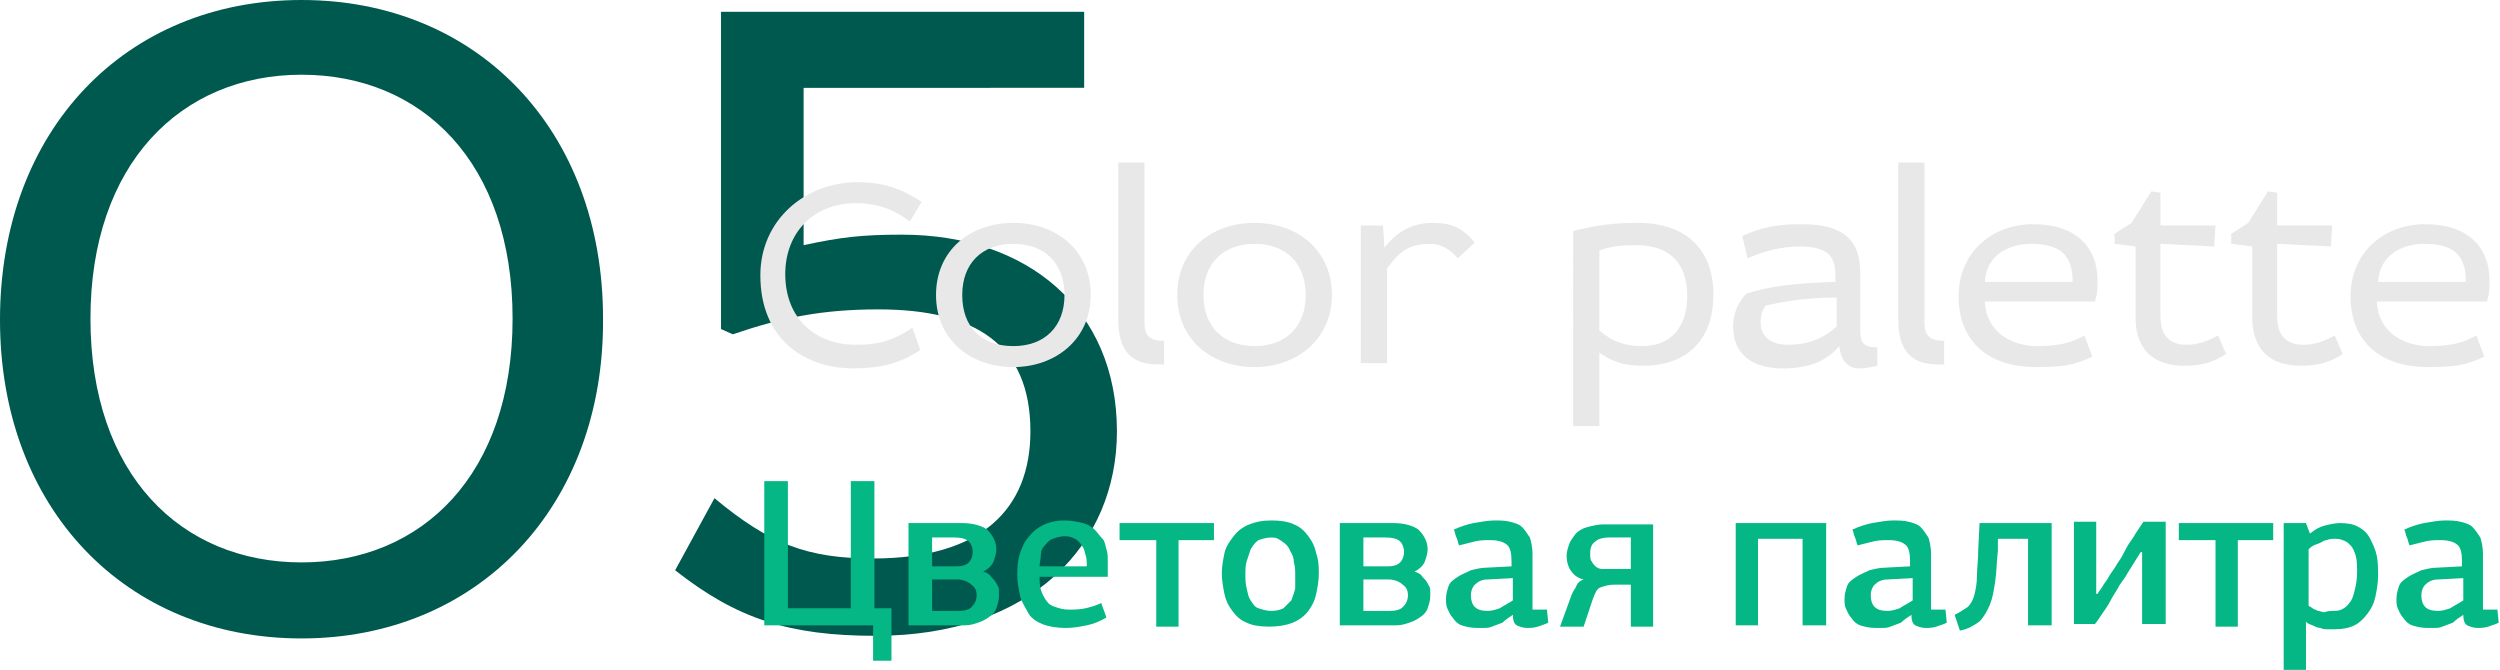 <?xml version="1.0" encoding="UTF-8"?> <!-- Generator: Adobe Illustrator 18.0.0, SVG Export Plug-In . SVG Version: 6.00 Build 0) --> <svg xmlns="http://www.w3.org/2000/svg" xmlns:xlink="http://www.w3.org/1999/xlink" id="Слой_1" x="0px" y="0px" viewBox="0 0 190.7 51.1" xml:space="preserve"> <g> <g> <g> <path fill="#00594E" d="M23,48.7c-13.4,0-23-9.9-23-24.3C0,9.9,9.6,0,23,0s23,9.9,23,24.3C46.1,38.7,36.4,48.7,23,48.7z M23,42.9 c9.2,0,16.1-6.7,16.1-18.6c0-11.9-6.9-18.6-16.1-18.6S6.9,12.5,6.9,24.3C6.9,36.2,13.8,42.9,23,42.9z"></path> <path fill="#00594E" d="M82.7,0.9v5.8H61.3v12c2.8-0.6,4.4-0.8,7.5-0.8c9.6,0,16.4,5.7,16.4,15c0,8.6-6.5,15.6-18.4,15.6 c-6.6,0-10.6-1.3-15.3-5l3-5.5c4.2,3.5,7.1,4.6,12.1,4.6c8.3,0,12-3.8,12-9.7c0-6.6-4.2-9.3-11.6-9.3c-4.2,0-7.3,0.6-11.1,1.9 l-0.9-0.4V0.9H82.7z"></path> </g> </g> <g> <g> <path fill="#E8E8E8" d="M69.4,16.9c-1.3-1-2.6-1.4-4.1-1.4c-3.3,0-5.4,2.3-5.4,5.4c0,3.5,2.4,5.4,5.4,5.4c1.7,0,2.8-0.3,4.3-1.3 l0.6,1.7c-1.5,1-3,1.4-5.1,1.4c-3.7,0-7.1-2.2-7.1-7.1c0-4.2,3.4-7.1,7.4-7.1c2,0,3.4,0.5,4.9,1.5L69.4,16.9z"></path> <path fill="#E8E8E8" d="M77.3,28c-3.3,0-5.9-2.1-5.9-5.5S74,17,77.3,17s5.9,2.1,5.9,5.5S80.5,28,77.3,28z M77.3,26.4 c2.4,0,3.9-1.5,3.9-3.9s-1.5-3.9-3.9-3.9s-3.9,1.5-3.9,3.9S74.8,26.4,77.3,26.4z"></path> <path fill="#E8E8E8" d="M87.3,12.4v12.2c0,1,0.4,1.4,1.5,1.4v1.8c-0.2,0-0.3,0-0.5,0c-2.2,0-3-1.3-3-3.4v-12H87.3z"></path> <path fill="#E8E8E8" d="M95.7,28c-3.3,0-5.9-2.1-5.9-5.5s2.6-5.5,5.9-5.5s5.9,2.1,5.9,5.5S98.9,28,95.7,28z M95.7,26.4 c2.4,0,3.9-1.5,3.9-3.9s-1.5-3.9-3.9-3.9s-3.9,1.5-3.9,3.9S93.3,26.4,95.7,26.4z"></path> <path fill="#E8E8E8" d="M105.5,17.2l0.1,1.7c1-1.3,2.2-1.9,3.7-1.9c1.4,0,2.3,0.4,3.2,1.5l-1.3,1.2c-0.6-0.7-1.3-1.1-2.1-1.1 c-1.6,0-2.4,0.6-3.3,1.9v7.2h-2V17.2H105.5z"></path> <path fill="#E8E8E8" d="M120.1,17.6c1.6-0.4,2.9-0.6,4.8-0.6c3.8,0,5.8,2.1,5.8,5.5c0,3.2-1.8,5.4-5.4,5.4c-1.4,0-2.3-0.3-3.3-1 v5.6h-2V17.6z M122,25.2c1,0.9,2,1.2,3.3,1.2c2.1,0,3.4-1.4,3.4-3.8c0-2.6-1.4-3.9-3.9-3.9c-1.3,0-1.9,0.1-2.8,0.4V25.2z"></path> <path fill="#E8E8E8" d="M132.9,18c1.6-0.7,2.7-0.9,4.5-0.9c3.1,0,4.5,1.1,4.5,3.7v4.4c0,1,0.3,1.3,1.3,1.3v1.4 c-0.5,0.1-0.8,0.2-1.4,0.2c-0.9,0-1.4-0.7-1.5-1.7c-1,1.2-2.4,1.7-4.3,1.7c-2.5,0-3.8-1.2-3.8-3.2c0-0.9,0.3-1.7,1-2.5 c1.9-0.6,3.8-0.8,6.8-0.9v-0.6c0-1.4-0.7-2.1-2.7-2.1c-1.3,0-2.6,0.3-4,0.9L132.9,18z M140.1,22.7c-2.4,0-4,0.3-5.4,0.6 c-0.3,0.4-0.4,0.8-0.4,1.3c0,1.1,0.8,1.7,2.1,1.7c1.4,0,2.6-0.4,3.7-1.4V22.7z"></path> <path fill="#E8E8E8" d="M146.8,12.4v12.2c0,1,0.4,1.4,1.5,1.4v1.8c-0.2,0-0.3,0-0.5,0c-2.2,0-3-1.3-3-3.4v-12H146.8z"></path> <path fill="#E8E8E8" d="M151.4,23c0.1,2.3,2,3.4,4,3.4c1.5,0,2.5-0.2,3.6-0.8l0.6,1.6c-1.4,0.7-2.5,0.8-4.3,0.8 c-3.8,0-5.9-2.1-5.9-5.4c0-3.3,2.5-5.5,5.7-5.5c3.3,0,4.9,1.8,4.9,4.3c0,0.6,0,1-0.2,1.6H151.4z M158.1,21.5c0-2.1-1-2.9-3.2-2.9 c-1.7,0-3.4,0.9-3.5,2.9H158.1z"></path> <path fill="#E8E8E8" d="M161.2,17.9l1.4-0.9l1.5-2.4l0.7,0.1v2.5h4.2l-0.1,1.6l-4.1-0.2v5.5c0,1.6,0.8,2.2,2,2.2 c0.9,0,1.6-0.3,2.4-0.7l0.6,1.4c-0.9,0.6-1.8,0.9-3.2,0.9c-2.4,0-3.7-1.3-3.7-3.7v-5.4l-1.6-0.2V17.9z"></path> <path fill="#E8E8E8" d="M170.1,17.9l1.4-0.9l1.5-2.4l0.7,0.1v2.5h4.2l-0.1,1.6l-4.1-0.2v5.5c0,1.6,0.8,2.2,2,2.2 c0.9,0,1.6-0.3,2.4-0.7l0.6,1.4c-0.9,0.6-1.8,0.9-3.2,0.9c-2.4,0-3.7-1.3-3.7-3.7v-5.4l-1.6-0.2V17.9z"></path> <path fill="#E8E8E8" d="M181.3,23c0.1,2.3,2,3.4,4,3.4c1.5,0,2.5-0.2,3.6-0.8l0.6,1.6c-1.4,0.7-2.5,0.8-4.3,0.8 c-3.8,0-5.9-2.1-5.9-5.4c0-3.3,2.5-5.5,5.7-5.5c3.3,0,4.9,1.8,4.9,4.3c0,0.6,0,1-0.2,1.6H181.3z M188.1,21.5c0-2.1-1-2.9-3.2-2.9 c-1.7,0-3.4,0.9-3.5,2.9H188.1z"></path> </g> </g> <g> <g> <path fill="#04B784" d="M66.6,47.7h-8.3v-11h1.8v9.7h4.8v-9.7h1.8v9.7H68v4h-1.4V47.7z"></path> <path fill="#04B784" d="M73.4,39.9c0.8,0,1.5,0.2,1.9,0.5c0.4,0.4,0.7,0.9,0.7,1.5c0,0.3-0.1,0.6-0.2,0.9s-0.4,0.6-0.8,0.8v0 c0.3,0.1,0.5,0.2,0.6,0.4c0.2,0.2,0.3,0.3,0.4,0.5c0.1,0.2,0.2,0.3,0.2,0.5c0,0.2,0,0.4,0,0.5c0,0.3-0.1,0.6-0.2,0.9 c-0.1,0.3-0.3,0.5-0.6,0.7s-0.5,0.3-0.8,0.4c-0.3,0.1-0.6,0.2-1,0.2h-4.3v-7.8H73.4z M71.1,41.1v2.1H73c0.4,0,0.7-0.1,0.9-0.3 c0.2-0.2,0.3-0.5,0.3-0.8c0-0.3-0.1-0.6-0.3-0.8s-0.6-0.3-1.1-0.3H71.1z M71.1,44.2v2.4h2c0.5,0,0.9-0.1,1.1-0.4 c0.2-0.2,0.3-0.5,0.3-0.8c0-0.3-0.1-0.6-0.4-0.8c-0.2-0.2-0.6-0.4-1.1-0.4H71.1z"></path> <path fill="#04B784" d="M81.2,39.7c0.5,0,1,0.1,1.4,0.2s0.7,0.3,0.9,0.5c0.2,0.2,0.4,0.5,0.6,0.7s0.2,0.5,0.3,0.8 s0.1,0.6,0.1,0.8c0,0.3,0,0.5,0,0.7v0.6h-5.2c0,0.3,0,0.7,0.1,1c0.1,0.3,0.2,0.5,0.4,0.8s0.4,0.4,0.7,0.5c0.3,0.1,0.6,0.2,1,0.2 c0.4,0,0.9,0,1.3-0.1c0.4-0.1,0.8-0.2,1.2-0.4l0.4,1.1c-0.5,0.3-1,0.5-1.5,0.6s-1,0.2-1.6,0.2c-0.7,0-1.3-0.1-1.8-0.3 s-0.9-0.5-1.1-0.9s-0.5-0.8-0.6-1.3c-0.1-0.5-0.2-1-0.2-1.5c0-0.4,0-0.8,0.1-1.3s0.3-0.9,0.5-1.3c0.3-0.4,0.6-0.8,1.1-1.1 C79.8,39.9,80.4,39.7,81.2,39.7z M81.2,40.9c-0.3,0-0.6,0.1-0.9,0.2s-0.4,0.3-0.6,0.5s-0.3,0.4-0.3,0.7s-0.1,0.6-0.1,0.9h3.6 c0-0.3,0-0.6-0.1-0.9c-0.1-0.3-0.1-0.5-0.3-0.7c-0.1-0.2-0.3-0.4-0.5-0.5C81.8,41,81.6,40.9,81.2,40.9z"></path> <path fill="#04B784" d="M88.1,41.2h-2.7v-1.3h7.2v1.3h-2.7v6.6h-1.7V41.2z"></path> <path fill="#04B784" d="M100.6,43.8c0,0.5-0.1,1-0.2,1.5c-0.1,0.5-0.3,0.9-0.6,1.3c-0.3,0.4-0.7,0.7-1.2,0.9 c-0.5,0.2-1.1,0.3-1.8,0.3c-0.7,0-1.3-0.1-1.7-0.3c-0.5-0.2-0.8-0.5-1.1-0.9c-0.3-0.4-0.5-0.8-0.6-1.3s-0.2-1-0.2-1.6 c0-0.5,0.1-1,0.2-1.5c0.1-0.5,0.4-0.9,0.7-1.3c0.3-0.4,0.7-0.7,1.2-0.9s1-0.3,1.7-0.3c0.7,0,1.3,0.1,1.7,0.3 c0.5,0.2,0.8,0.5,1.1,0.9c0.3,0.4,0.5,0.8,0.6,1.3C100.6,42.8,100.6,43.3,100.6,43.8z M98.8,43.9c0-0.3,0-0.7-0.1-1 c0-0.3-0.1-0.6-0.3-0.9c-0.1-0.3-0.3-0.5-0.6-0.7S97.4,41,97,41c-0.4,0-0.7,0.1-1,0.2c-0.3,0.2-0.4,0.4-0.6,0.7 c-0.1,0.3-0.2,0.6-0.3,0.9c-0.1,0.3-0.1,0.7-0.1,1c0,0.4,0,0.7,0.1,1.1s0.1,0.6,0.3,0.9s0.3,0.5,0.6,0.6s0.6,0.2,1,0.2 c0.4,0,0.7-0.1,0.9-0.2c0.2-0.2,0.4-0.4,0.6-0.6c0.1-0.3,0.2-0.5,0.3-0.9C98.8,44.5,98.8,44.2,98.8,43.9z"></path> <path fill="#04B784" d="M106.3,39.9c0.8,0,1.5,0.2,1.9,0.5c0.4,0.4,0.7,0.9,0.7,1.5c0,0.3-0.1,0.6-0.2,0.9s-0.4,0.6-0.8,0.8v0 c0.3,0.1,0.5,0.2,0.6,0.4c0.2,0.2,0.3,0.3,0.4,0.5c0.1,0.2,0.2,0.3,0.2,0.5c0,0.2,0,0.4,0,0.5c0,0.3-0.1,0.6-0.2,0.9 c-0.1,0.3-0.3,0.5-0.6,0.7s-0.5,0.3-0.8,0.4c-0.3,0.1-0.6,0.2-1,0.2h-4.3v-7.8H106.3z M104,41.1v2.1h1.9c0.4,0,0.7-0.1,0.9-0.3 c0.2-0.2,0.3-0.5,0.3-0.8c0-0.3-0.1-0.6-0.3-0.8s-0.6-0.3-1.1-0.3H104z M104,44.2v2.4h2c0.5,0,0.9-0.1,1.1-0.4 c0.2-0.2,0.3-0.5,0.3-0.8c0-0.3-0.1-0.6-0.4-0.8c-0.2-0.2-0.6-0.4-1.1-0.4H104z"></path> <path fill="#04B784" d="M117,46.5h1l0.1,1c-0.2,0.1-0.5,0.2-0.8,0.3s-0.6,0.1-0.8,0.1c-0.3,0-0.6-0.1-0.8-0.2s-0.3-0.4-0.3-0.8 l0,0c-0.3,0.2-0.6,0.4-0.8,0.6c-0.3,0.1-0.5,0.2-0.8,0.3c-0.2,0.1-0.5,0.1-0.6,0.1s-0.3,0-0.5,0c-0.5,0-0.9-0.1-1.2-0.2 c-0.3-0.1-0.5-0.3-0.7-0.6c-0.2-0.2-0.3-0.5-0.4-0.7s-0.1-0.5-0.1-0.7c0-0.4,0.1-0.7,0.2-1s0.4-0.5,0.7-0.7 c0.3-0.2,0.6-0.3,1-0.5c0.4-0.1,0.8-0.2,1.2-0.2l1.9-0.1v-0.4c0-0.6-0.1-1-0.3-1.2c-0.2-0.2-0.6-0.4-1.3-0.4 c-0.4,0-0.8,0-1.2,0.1c-0.4,0.1-0.8,0.2-1.2,0.3c-0.1-0.2-0.1-0.4-0.2-0.6c-0.1-0.2-0.1-0.4-0.2-0.6c0.4-0.2,1-0.4,1.5-0.5 c0.6-0.1,1.1-0.2,1.6-0.2c0.4,0,0.8,0,1.2,0.1c0.4,0.1,0.7,0.2,0.9,0.4s0.4,0.5,0.6,0.8c0.1,0.3,0.2,0.8,0.2,1.2V46.5z M113.5,44.2c-0.5,0-0.8,0.2-1,0.4s-0.3,0.5-0.3,0.8c0,0.4,0.1,0.7,0.3,0.9s0.5,0.3,1,0.3c0.3,0,0.6-0.1,0.9-0.2 c0.3-0.2,0.7-0.4,1-0.6v-1.7L113.5,44.2z"></path> <path fill="#04B784" d="M120.8,44.2c-0.5-0.1-0.8-0.4-1-0.7c-0.2-0.3-0.3-0.7-0.3-1.1c0-0.3,0.1-0.6,0.2-0.9 c0.1-0.3,0.3-0.5,0.5-0.8c0.2-0.2,0.5-0.4,0.9-0.5c0.4-0.1,0.8-0.2,1.2-0.2h3.8v7.8h-1.7v-3.2h-1.3c-0.4,0-0.7,0.1-1,0.2 s-0.4,0.4-0.6,0.9l-0.7,2.1h-1.8l0.8-2.2c0.1-0.3,0.2-0.5,0.4-0.8C120.3,44.5,120.5,44.3,120.8,44.2L120.8,44.2z M121.3,42.2 c0,0.3,0,0.5,0.1,0.6c0.1,0.2,0.2,0.3,0.3,0.4c0.1,0.1,0.3,0.2,0.5,0.2c0.2,0,0.3,0,0.5,0h1.7v-2.4h-1.7c-0.4,0-0.8,0.1-1,0.3 C121.4,41.5,121.3,41.8,121.3,42.2z"></path> <path fill="#04B784" d="M137.5,47.7v-6.6h-3.4v6.6h-1.7v-7.8h6.9c0,0.5,0,1.2,0,1.8c0,0.7,0,1.4,0,2.1c0,0.7,0,1.4,0,2.1 c0,0.7,0,1.3,0,1.8H137.5z"></path> <path fill="#04B784" d="M147.4,46.5h1l0.1,1c-0.2,0.1-0.5,0.2-0.8,0.3s-0.6,0.1-0.8,0.1c-0.3,0-0.6-0.1-0.8-0.2s-0.3-0.4-0.3-0.8 l0,0c-0.3,0.2-0.6,0.4-0.8,0.6c-0.3,0.1-0.5,0.2-0.8,0.3c-0.2,0.1-0.5,0.1-0.6,0.1s-0.3,0-0.5,0c-0.5,0-0.9-0.1-1.2-0.2 c-0.3-0.1-0.5-0.3-0.7-0.6c-0.2-0.2-0.3-0.5-0.4-0.7s-0.1-0.5-0.1-0.7c0-0.4,0.1-0.7,0.2-1s0.4-0.5,0.7-0.7 c0.3-0.2,0.6-0.3,1-0.5c0.4-0.1,0.8-0.2,1.2-0.2l1.9-0.1v-0.4c0-0.6-0.1-1-0.3-1.2c-0.2-0.2-0.6-0.4-1.3-0.4 c-0.4,0-0.8,0-1.2,0.1c-0.4,0.1-0.8,0.2-1.2,0.3c-0.1-0.2-0.1-0.4-0.2-0.6c-0.1-0.2-0.1-0.4-0.2-0.6c0.4-0.2,1-0.4,1.5-0.5 c0.6-0.1,1.1-0.2,1.6-0.2c0.4,0,0.8,0,1.2,0.1c0.4,0.1,0.7,0.2,0.9,0.4s0.4,0.5,0.6,0.8c0.1,0.3,0.2,0.8,0.2,1.2V46.5z M144,44.2 c-0.5,0-0.8,0.2-1,0.4s-0.3,0.5-0.3,0.8c0,0.4,0.1,0.7,0.3,0.9s0.5,0.3,1,0.3c0.3,0,0.6-0.1,0.9-0.2c0.3-0.2,0.7-0.4,1-0.6v-1.7 L144,44.2z"></path> <path fill="#04B784" d="M154.7,47.7v-6.6h-2.3l0,0.9c-0.1,0.9-0.1,1.6-0.2,2.3c-0.1,0.7-0.2,1.3-0.4,1.8c-0.2,0.5-0.5,1-0.8,1.3 c-0.4,0.3-0.9,0.6-1.5,0.7l-0.4-1.2c0.4-0.2,0.7-0.4,1-0.6c0.2-0.2,0.4-0.5,0.5-0.9c0.1-0.4,0.2-0.9,0.2-1.4 c0-0.6,0.1-1.3,0.1-2.1l0.1-2h5.5v7.8H154.7z"></path> <path fill="#04B784" d="M163.4,47.7v-5.6h-0.1l-1,1.6c-0.1,0.2-0.3,0.5-0.6,0.9c-0.2,0.4-0.5,0.8-0.7,1.2s-0.5,0.8-0.7,1.1 c-0.2,0.3-0.4,0.6-0.5,0.7h-1.6v-7.8h1.7v5.5h0.1c0.1-0.2,0.3-0.4,0.4-0.6s0.3-0.4,0.4-0.6c0.2-0.4,0.5-0.7,0.7-1.1 c0.3-0.4,0.5-0.8,0.7-1.2c0.2-0.4,0.5-0.7,0.7-1.1c0.2-0.3,0.4-0.6,0.6-0.9h1.7v7.8H163.4z"></path> <path fill="#04B784" d="M168.9,41.2h-2.7v-1.3h7.2v1.3h-2.7v6.6h-1.7V41.2z"></path> <path fill="#04B784" d="M176.2,40.7c0.4-0.3,0.7-0.5,1.1-0.6c0.4-0.1,0.8-0.2,1.2-0.2c0.6,0,1.1,0.1,1.4,0.3 c0.4,0.2,0.7,0.5,0.9,0.9c0.2,0.4,0.4,0.8,0.5,1.3c0.1,0.5,0.1,1,0.1,1.5c0,0.6-0.1,1.1-0.2,1.6c-0.1,0.5-0.3,0.9-0.6,1.3 c-0.3,0.4-0.6,0.7-1,0.9c-0.4,0.2-0.9,0.3-1.5,0.3c-0.1,0-0.3,0-0.5,0c-0.2,0-0.4,0-0.6-0.1c-0.2,0-0.4-0.1-0.6-0.2 s-0.4-0.1-0.5-0.3v3.7h-1.7V39.9h1.7L176.2,40.7L176.2,40.7z M177.9,46.6c0.2,0,0.5,0,0.7-0.1c0.2-0.1,0.4-0.2,0.6-0.5 c0.2-0.2,0.3-0.5,0.4-0.9s0.2-0.9,0.2-1.4c0-0.5,0-0.9-0.1-1.3c-0.1-0.3-0.2-0.6-0.4-0.8s-0.3-0.3-0.6-0.4 c-0.2-0.1-0.5-0.1-0.7-0.1c-0.1,0-0.3,0-0.5,0.1c-0.2,0-0.3,0.1-0.5,0.2c-0.2,0.1-0.3,0.1-0.5,0.2s-0.3,0.2-0.4,0.3v4.3 c0.1,0.1,0.2,0.1,0.3,0.2c0.1,0.1,0.3,0.1,0.4,0.2c0.2,0,0.3,0.1,0.5,0.1C177.6,46.6,177.8,46.6,177.9,46.6z"></path> <path fill="#04B784" d="M189.5,46.5h1l0.1,1c-0.2,0.1-0.5,0.2-0.8,0.3s-0.6,0.1-0.8,0.1c-0.3,0-0.6-0.1-0.8-0.2s-0.3-0.4-0.3-0.8 l0,0c-0.3,0.2-0.6,0.4-0.8,0.6c-0.3,0.1-0.5,0.2-0.8,0.3c-0.2,0.1-0.5,0.1-0.6,0.1s-0.3,0-0.5,0c-0.5,0-0.9-0.1-1.2-0.2 c-0.3-0.1-0.5-0.3-0.7-0.6c-0.2-0.2-0.3-0.5-0.4-0.7s-0.1-0.5-0.1-0.7c0-0.4,0.1-0.7,0.2-1s0.4-0.5,0.7-0.7 c0.3-0.2,0.6-0.3,1-0.5c0.4-0.1,0.8-0.2,1.2-0.2l1.9-0.1v-0.4c0-0.6-0.1-1-0.3-1.2c-0.2-0.2-0.6-0.4-1.3-0.4 c-0.4,0-0.8,0-1.2,0.1c-0.4,0.1-0.8,0.2-1.2,0.3c-0.1-0.2-0.1-0.4-0.2-0.6c-0.1-0.2-0.1-0.4-0.2-0.6c0.4-0.2,1-0.4,1.5-0.5 c0.6-0.1,1.1-0.2,1.6-0.2c0.4,0,0.8,0,1.2,0.1c0.4,0.1,0.7,0.2,0.9,0.4s0.4,0.5,0.6,0.8c0.1,0.3,0.2,0.8,0.2,1.2V46.5z M186,44.2 c-0.5,0-0.8,0.2-1,0.4s-0.3,0.5-0.3,0.8c0,0.4,0.1,0.7,0.3,0.9s0.5,0.3,1,0.3c0.3,0,0.6-0.1,0.9-0.2c0.3-0.2,0.7-0.4,1-0.6v-1.7 L186,44.2z"></path> </g> </g> </g> </svg> 